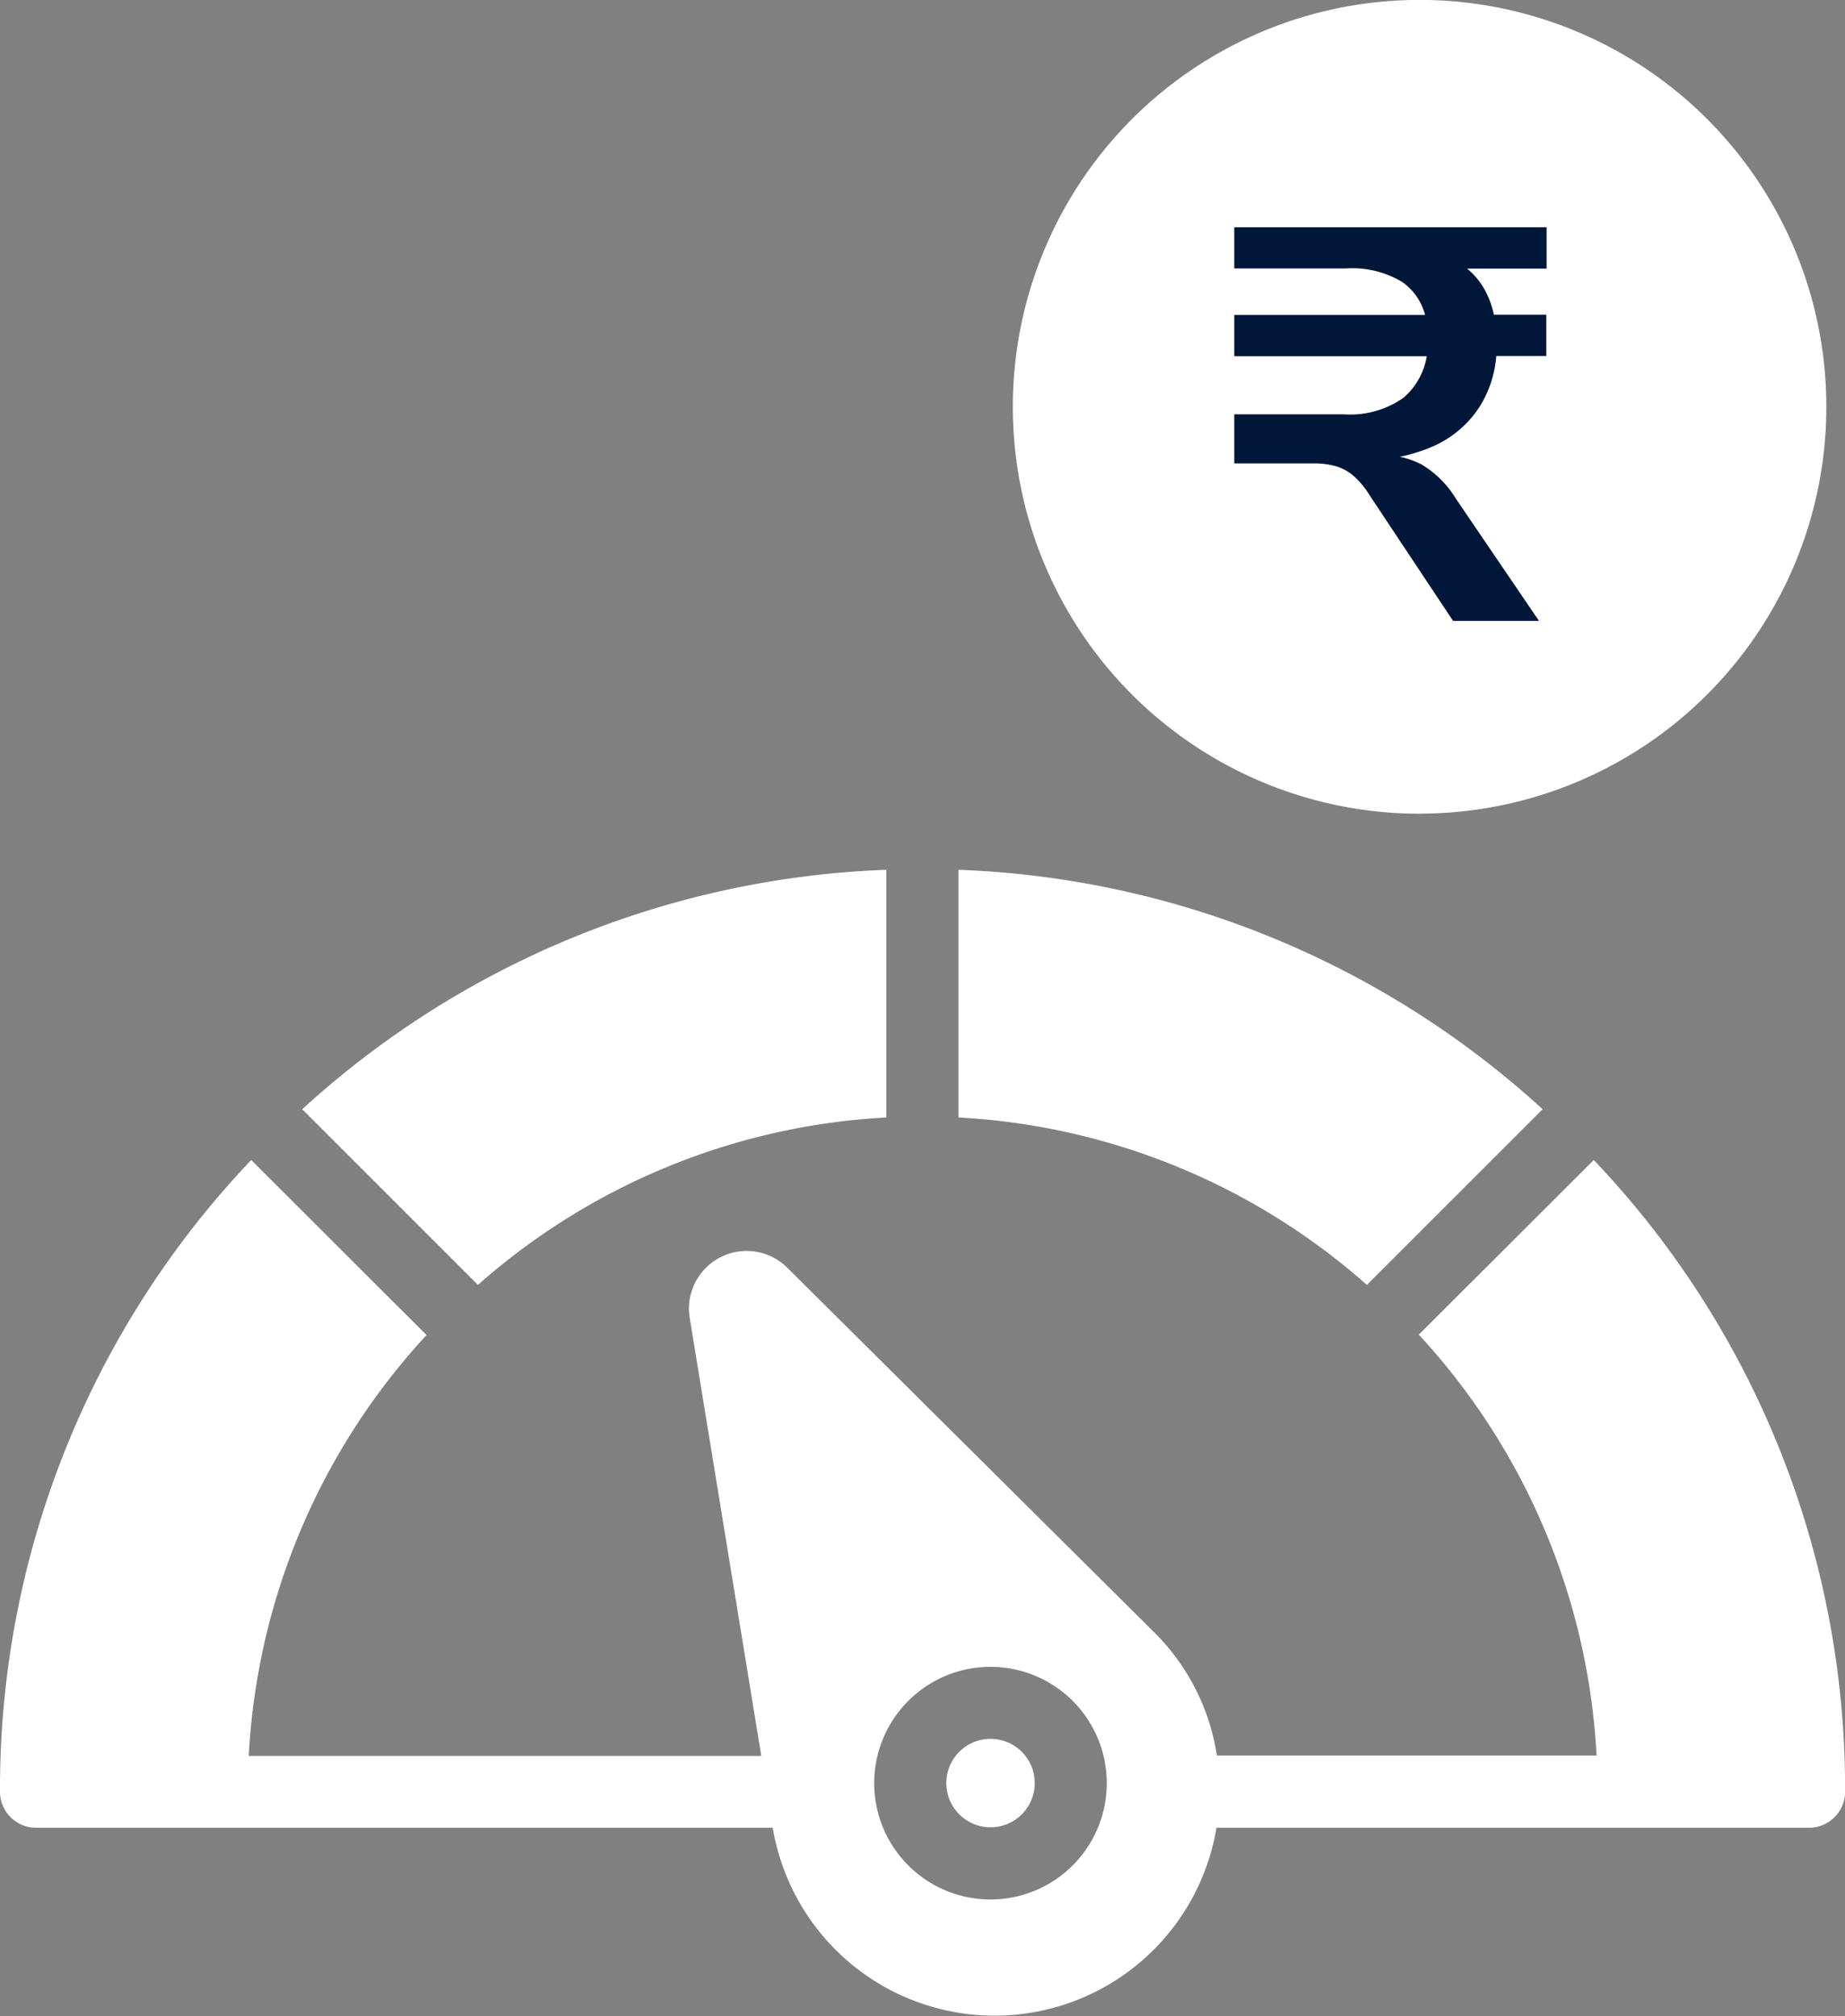 <svg xmlns="http://www.w3.org/2000/svg" width="23.038" height="25.168" viewBox="0 0 23.038 25.168">
  <rect x="0" y="0" width="23.038" height="25.168" fill="#808080" stroke="none"/>
  <g id="Group_215938" data-name="Group 215938" transform="translate(-204.981 -1330.916)">
    <g id="low-risk" transform="translate(198.611 1326.916)">
      <path id="Path_294104" data-name="Path 294104" d="M26.271,36.22,24.086,38.4a8.389,8.389,0,0,1,2.22,5.254H21.565a2.75,2.75,0,0,0-.8-1.555L16.2,37.564a.72.72,0,0,0-1.218.625l.894,5.47h-6.4a8.389,8.389,0,0,1,2.22-5.254L9.507,36.22A11.382,11.382,0,0,0,6.37,44.107a.451.451,0,0,0,.449.449h9.2a2.809,2.809,0,0,0,5.541,0h7.4a.451.451,0,0,0,.449-.449A11.382,11.382,0,0,0,26.271,36.22Zm-7.532,9.231A1.452,1.452,0,1,1,20.19,44,1.452,1.452,0,0,1,18.738,45.451Z" transform="translate(0 -17.739)" fill="#fff"/>
      <path id="Path_294105" data-name="Path 294105" d="M40.294,31.149A11.425,11.425,0,0,0,33,28.16v3.092a8.366,8.366,0,0,1,5.1,2.09Z" transform="translate(-14.662 -13.302)" fill="#fff"/>
      <path id="Path_294106" data-name="Path 294106" d="M16.963,33.342a8.366,8.366,0,0,1,5.1-2.09V28.16a11.425,11.425,0,0,0-7.294,2.989Z" transform="translate(-4.625 -13.302)" fill="#fff"/>
      <path id="Path_294107" data-name="Path 294107" d="M33.213,52.3a.552.552,0,1,0,.391.162A.553.553,0,0,0,33.213,52.3Z" transform="translate(-14.475 -26.593)" fill="#fff"/>
      <path id="Path_294108" data-name="Path 294108" d="M39.589,14.157A5.079,5.079,0,1,0,34.51,9.079a5.079,5.079,0,0,0,5.079,5.079Zm0-4.629a1.543,1.543,0,0,1-.449-3.02V5.9a.449.449,0,1,1,.9,0v.607a1.547,1.547,0,0,1,1.1,1.474.449.449,0,0,1-.9,0,.647.647,0,1,0-.647.647,1.546,1.546,0,0,1,.449,3.025v.6a.449.449,0,1,1-.9,0v-.6a1.548,1.548,0,0,1-1.1-1.479.449.449,0,1,1,.9,0,.647.647,0,1,0,.647-.647Z" transform="translate(-15.493 0)" fill="#fff"/>
    </g>
    <circle id="Ellipse_5431" data-name="Ellipse 5431" cx="4" cy="4" r="4" transform="translate(219 1332)" fill="#fff"/>
    <path id="Path_294118" data-name="Path 294118" d="M2.9-.726,1.862-2.288a1.077,1.077,0,0,0-.192-.237.6.6,0,0,0-.223-.129.969.969,0,0,0-.289-.038H.168v-.613H1.534a1.156,1.156,0,0,0,.746-.206.868.868,0,0,0,.3-.589l.118.07H.168v-.516H2.7l-.132.091a.728.728,0,0,0-.3-.5,1.206,1.206,0,0,0-.7-.171H.168V-5.64h3.9v.516H2.816l.112-.1a.937.937,0,0,1,.348.331,1.124,1.124,0,0,1,.153.477l-.16-.132h.795v.516H3.29l.153-.16a1.4,1.4,0,0,1-.2.774,1.328,1.328,0,0,1-.575.505,2.066,2.066,0,0,1-.9.178V-2.8h.2a1.124,1.124,0,0,1,.54.122,1.251,1.251,0,0,1,.429.429L3.973-.726Z" transform="translate(220.225 1339.393)" fill="#011739" stroke="rgba(0,0,0,0)" stroke-width="1"/>
  </g>
</svg>
